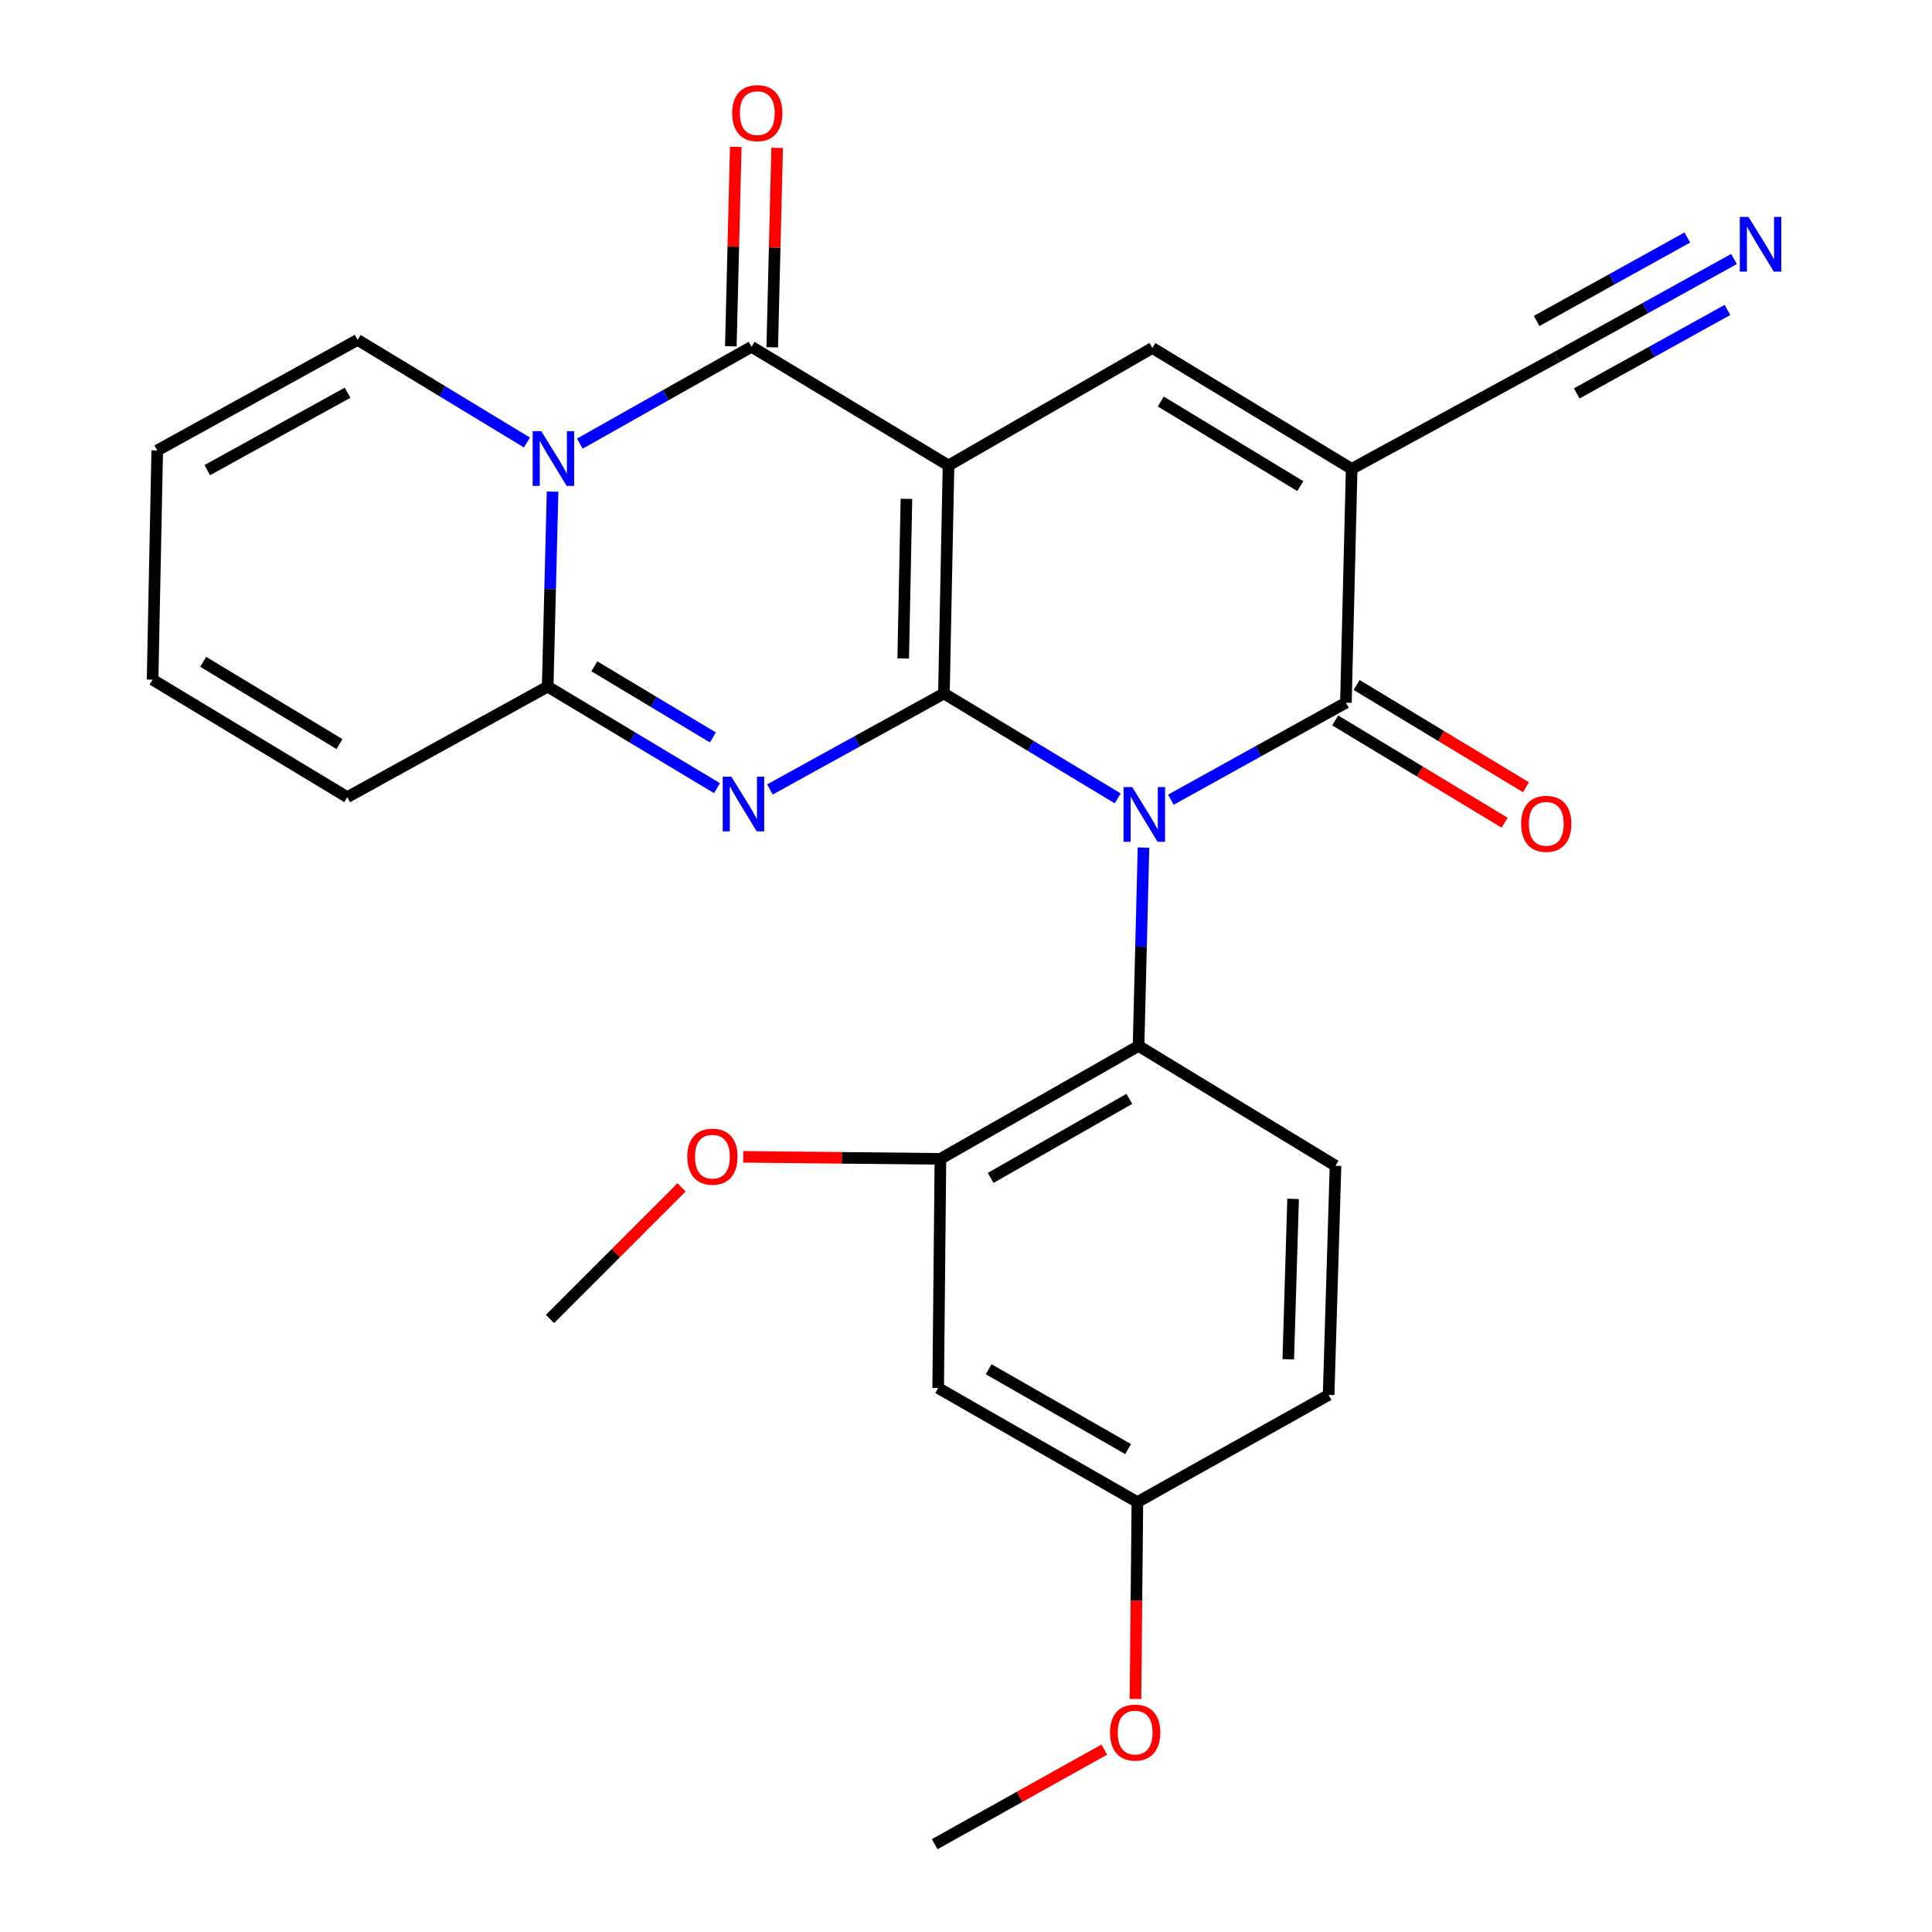 <?xml version='1.0' encoding='iso-8859-1'?>
<svg version='1.1' baseProfile='full'
              xmlns='http://www.w3.org/2000/svg'
                      xmlns:rdkit='http://www.rdkit.org/xml'
                      xmlns:xlink='http://www.w3.org/1999/xlink'
                  xml:space='preserve'
width='1000px' height='1000px' viewBox='0 0 1000 1000'>
<!-- END OF HEADER -->
<rect style='opacity:1.0;fill:#FFFFFF;stroke:none' width='1000' height='1000' x='0' y='0'> </rect>
<path class='bond-0' d='M 488.571,358.964 L 490.952,240.921' style='fill:none;fill-rule:evenodd;stroke:#000000;stroke-width:6px;stroke-linecap:butt;stroke-linejoin:miter;stroke-opacity:1' />
<path class='bond-0' d='M 467.503,340.825 L 469.17,258.195' style='fill:none;fill-rule:evenodd;stroke:#000000;stroke-width:6px;stroke-linecap:butt;stroke-linejoin:miter;stroke-opacity:1' />
<path class='bond-1' d='M 488.571,358.964 L 533.547,386.103' style='fill:none;fill-rule:evenodd;stroke:#000000;stroke-width:6px;stroke-linecap:butt;stroke-linejoin:miter;stroke-opacity:1' />
<path class='bond-1' d='M 533.547,386.103 L 578.523,413.242' style='fill:none;fill-rule:evenodd;stroke:#0000FF;stroke-width:6px;stroke-linecap:butt;stroke-linejoin:miter;stroke-opacity:1' />
<path class='bond-2' d='M 488.571,358.964 L 443.544,383.789' style='fill:none;fill-rule:evenodd;stroke:#000000;stroke-width:6px;stroke-linecap:butt;stroke-linejoin:miter;stroke-opacity:1' />
<path class='bond-2' d='M 443.544,383.789 L 398.517,408.615' style='fill:none;fill-rule:evenodd;stroke:#0000FF;stroke-width:6px;stroke-linecap:butt;stroke-linejoin:miter;stroke-opacity:1' />
<path class='bond-3' d='M 490.952,240.921 L 388.994,179.501' style='fill:none;fill-rule:evenodd;stroke:#000000;stroke-width:6px;stroke-linecap:butt;stroke-linejoin:miter;stroke-opacity:1' />
<path class='bond-8' d='M 490.952,240.921 L 596.458,180.108' style='fill:none;fill-rule:evenodd;stroke:#000000;stroke-width:6px;stroke-linecap:butt;stroke-linejoin:miter;stroke-opacity:1' />
<path class='bond-6' d='M 606.014,413.945 L 651.328,388.829' style='fill:none;fill-rule:evenodd;stroke:#0000FF;stroke-width:6px;stroke-linecap:butt;stroke-linejoin:miter;stroke-opacity:1' />
<path class='bond-6' d='M 651.328,388.829 L 696.643,363.714' style='fill:none;fill-rule:evenodd;stroke:#000000;stroke-width:6px;stroke-linecap:butt;stroke-linejoin:miter;stroke-opacity:1' />
<path class='bond-9' d='M 591.865,438.707 L 590.59,490.043' style='fill:none;fill-rule:evenodd;stroke:#0000FF;stroke-width:6px;stroke-linecap:butt;stroke-linejoin:miter;stroke-opacity:1' />
<path class='bond-9' d='M 590.59,490.043 L 589.315,541.379' style='fill:none;fill-rule:evenodd;stroke:#000000;stroke-width:6px;stroke-linecap:butt;stroke-linejoin:miter;stroke-opacity:1' />
<path class='bond-7' d='M 371.121,407.956 L 327.299,381.674' style='fill:none;fill-rule:evenodd;stroke:#0000FF;stroke-width:6px;stroke-linecap:butt;stroke-linejoin:miter;stroke-opacity:1' />
<path class='bond-7' d='M 327.299,381.674 L 283.476,355.392' style='fill:none;fill-rule:evenodd;stroke:#000000;stroke-width:6px;stroke-linecap:butt;stroke-linejoin:miter;stroke-opacity:1' />
<path class='bond-7' d='M 368.996,381.694 L 338.321,363.296' style='fill:none;fill-rule:evenodd;stroke:#0000FF;stroke-width:6px;stroke-linecap:butt;stroke-linejoin:miter;stroke-opacity:1' />
<path class='bond-7' d='M 338.321,363.296 L 307.645,344.899' style='fill:none;fill-rule:evenodd;stroke:#000000;stroke-width:6px;stroke-linecap:butt;stroke-linejoin:miter;stroke-opacity:1' />
<path class='bond-16' d='M 399.706,179.764 L 400.975,128.142' style='fill:none;fill-rule:evenodd;stroke:#000000;stroke-width:6px;stroke-linecap:butt;stroke-linejoin:miter;stroke-opacity:1' />
<path class='bond-16' d='M 400.975,128.142 L 402.245,76.52' style='fill:none;fill-rule:evenodd;stroke:#FF0000;stroke-width:6px;stroke-linecap:butt;stroke-linejoin:miter;stroke-opacity:1' />
<path class='bond-16' d='M 378.282,179.237 L 379.552,127.615' style='fill:none;fill-rule:evenodd;stroke:#000000;stroke-width:6px;stroke-linecap:butt;stroke-linejoin:miter;stroke-opacity:1' />
<path class='bond-16' d='M 379.552,127.615 L 380.821,75.993' style='fill:none;fill-rule:evenodd;stroke:#FF0000;stroke-width:6px;stroke-linecap:butt;stroke-linejoin:miter;stroke-opacity:1' />
<path class='bond-28' d='M 388.994,179.501 L 344.559,204.561' style='fill:none;fill-rule:evenodd;stroke:#000000;stroke-width:6px;stroke-linecap:butt;stroke-linejoin:miter;stroke-opacity:1' />
<path class='bond-28' d='M 344.559,204.561 L 300.124,229.621' style='fill:none;fill-rule:evenodd;stroke:#0000FF;stroke-width:6px;stroke-linecap:butt;stroke-linejoin:miter;stroke-opacity:1' />
<path class='bond-4' d='M 286.011,254.45 L 284.743,304.921' style='fill:none;fill-rule:evenodd;stroke:#0000FF;stroke-width:6px;stroke-linecap:butt;stroke-linejoin:miter;stroke-opacity:1' />
<path class='bond-4' d='M 284.743,304.921 L 283.476,355.392' style='fill:none;fill-rule:evenodd;stroke:#000000;stroke-width:6px;stroke-linecap:butt;stroke-linejoin:miter;stroke-opacity:1' />
<path class='bond-13' d='M 272.738,229.034 L 228.92,202.482' style='fill:none;fill-rule:evenodd;stroke:#0000FF;stroke-width:6px;stroke-linecap:butt;stroke-linejoin:miter;stroke-opacity:1' />
<path class='bond-13' d='M 228.92,202.482 L 185.101,175.929' style='fill:none;fill-rule:evenodd;stroke:#000000;stroke-width:6px;stroke-linecap:butt;stroke-linejoin:miter;stroke-opacity:1' />
<path class='bond-5' d='M 699.619,242.683 L 696.643,363.714' style='fill:none;fill-rule:evenodd;stroke:#000000;stroke-width:6px;stroke-linecap:butt;stroke-linejoin:miter;stroke-opacity:1' />
<path class='bond-10' d='M 699.619,242.683 L 805.732,184.882' style='fill:none;fill-rule:evenodd;stroke:#000000;stroke-width:6px;stroke-linecap:butt;stroke-linejoin:miter;stroke-opacity:1' />
<path class='bond-27' d='M 699.619,242.683 L 596.458,180.108' style='fill:none;fill-rule:evenodd;stroke:#000000;stroke-width:6px;stroke-linecap:butt;stroke-linejoin:miter;stroke-opacity:1' />
<path class='bond-27' d='M 673.031,251.619 L 600.818,207.817' style='fill:none;fill-rule:evenodd;stroke:#000000;stroke-width:6px;stroke-linecap:butt;stroke-linejoin:miter;stroke-opacity:1' />
<path class='bond-18' d='M 691.104,372.886 L 734.938,399.357' style='fill:none;fill-rule:evenodd;stroke:#000000;stroke-width:6px;stroke-linecap:butt;stroke-linejoin:miter;stroke-opacity:1' />
<path class='bond-18' d='M 734.938,399.357 L 778.772,425.829' style='fill:none;fill-rule:evenodd;stroke:#FF0000;stroke-width:6px;stroke-linecap:butt;stroke-linejoin:miter;stroke-opacity:1' />
<path class='bond-18' d='M 702.182,354.542 L 746.016,381.013' style='fill:none;fill-rule:evenodd;stroke:#000000;stroke-width:6px;stroke-linecap:butt;stroke-linejoin:miter;stroke-opacity:1' />
<path class='bond-18' d='M 746.016,381.013 L 789.85,407.485' style='fill:none;fill-rule:evenodd;stroke:#FF0000;stroke-width:6px;stroke-linecap:butt;stroke-linejoin:miter;stroke-opacity:1' />
<path class='bond-17' d='M 283.476,355.392 L 179.756,412.598' style='fill:none;fill-rule:evenodd;stroke:#000000;stroke-width:6px;stroke-linecap:butt;stroke-linejoin:miter;stroke-opacity:1' />
<path class='bond-11' d='M 589.315,541.379 L 486.762,599.823' style='fill:none;fill-rule:evenodd;stroke:#000000;stroke-width:6px;stroke-linecap:butt;stroke-linejoin:miter;stroke-opacity:1' />
<path class='bond-11' d='M 584.543,568.764 L 512.755,609.675' style='fill:none;fill-rule:evenodd;stroke:#000000;stroke-width:6px;stroke-linecap:butt;stroke-linejoin:miter;stroke-opacity:1' />
<path class='bond-15' d='M 589.315,541.379 L 691.261,603.394' style='fill:none;fill-rule:evenodd;stroke:#000000;stroke-width:6px;stroke-linecap:butt;stroke-linejoin:miter;stroke-opacity:1' />
<path class='bond-12' d='M 805.732,184.882 L 851.619,159.469' style='fill:none;fill-rule:evenodd;stroke:#000000;stroke-width:6px;stroke-linecap:butt;stroke-linejoin:miter;stroke-opacity:1' />
<path class='bond-12' d='M 851.619,159.469 L 897.506,134.056' style='fill:none;fill-rule:evenodd;stroke:#0000FF;stroke-width:6px;stroke-linecap:butt;stroke-linejoin:miter;stroke-opacity:1' />
<path class='bond-12' d='M 816.115,203.629 L 855.119,182.028' style='fill:none;fill-rule:evenodd;stroke:#000000;stroke-width:6px;stroke-linecap:butt;stroke-linejoin:miter;stroke-opacity:1' />
<path class='bond-12' d='M 855.119,182.028 L 894.122,160.427' style='fill:none;fill-rule:evenodd;stroke:#0000FF;stroke-width:6px;stroke-linecap:butt;stroke-linejoin:miter;stroke-opacity:1' />
<path class='bond-12' d='M 795.35,166.135 L 834.354,144.534' style='fill:none;fill-rule:evenodd;stroke:#000000;stroke-width:6px;stroke-linecap:butt;stroke-linejoin:miter;stroke-opacity:1' />
<path class='bond-12' d='M 834.354,144.534 L 873.358,122.933' style='fill:none;fill-rule:evenodd;stroke:#0000FF;stroke-width:6px;stroke-linecap:butt;stroke-linejoin:miter;stroke-opacity:1' />
<path class='bond-14' d='M 486.762,599.823 L 485.595,718.449' style='fill:none;fill-rule:evenodd;stroke:#000000;stroke-width:6px;stroke-linecap:butt;stroke-linejoin:miter;stroke-opacity:1' />
<path class='bond-23' d='M 486.762,599.823 L 435.728,599.298' style='fill:none;fill-rule:evenodd;stroke:#000000;stroke-width:6px;stroke-linecap:butt;stroke-linejoin:miter;stroke-opacity:1' />
<path class='bond-23' d='M 435.728,599.298 L 384.693,598.772' style='fill:none;fill-rule:evenodd;stroke:#FF0000;stroke-width:6px;stroke-linecap:butt;stroke-linejoin:miter;stroke-opacity:1' />
<path class='bond-29' d='M 185.101,175.929 L 81.381,233.159' style='fill:none;fill-rule:evenodd;stroke:#000000;stroke-width:6px;stroke-linecap:butt;stroke-linejoin:miter;stroke-opacity:1' />
<path class='bond-29' d='M 179.896,203.277 L 107.292,243.337' style='fill:none;fill-rule:evenodd;stroke:#000000;stroke-width:6px;stroke-linecap:butt;stroke-linejoin:miter;stroke-opacity:1' />
<path class='bond-30' d='M 485.595,718.449 L 588.708,777.476' style='fill:none;fill-rule:evenodd;stroke:#000000;stroke-width:6px;stroke-linecap:butt;stroke-linejoin:miter;stroke-opacity:1' />
<path class='bond-30' d='M 511.708,708.705 L 583.887,750.024' style='fill:none;fill-rule:evenodd;stroke:#000000;stroke-width:6px;stroke-linecap:butt;stroke-linejoin:miter;stroke-opacity:1' />
<path class='bond-22' d='M 691.261,603.394 L 687.69,722.008' style='fill:none;fill-rule:evenodd;stroke:#000000;stroke-width:6px;stroke-linecap:butt;stroke-linejoin:miter;stroke-opacity:1' />
<path class='bond-22' d='M 669.306,620.541 L 666.805,703.571' style='fill:none;fill-rule:evenodd;stroke:#000000;stroke-width:6px;stroke-linecap:butt;stroke-linejoin:miter;stroke-opacity:1' />
<path class='bond-20' d='M 179.756,412.598 L 78.976,351.785' style='fill:none;fill-rule:evenodd;stroke:#000000;stroke-width:6px;stroke-linecap:butt;stroke-linejoin:miter;stroke-opacity:1' />
<path class='bond-20' d='M 175.711,385.128 L 105.165,342.558' style='fill:none;fill-rule:evenodd;stroke:#000000;stroke-width:6px;stroke-linecap:butt;stroke-linejoin:miter;stroke-opacity:1' />
<path class='bond-19' d='M 81.381,233.159 L 78.976,351.785' style='fill:none;fill-rule:evenodd;stroke:#000000;stroke-width:6px;stroke-linecap:butt;stroke-linejoin:miter;stroke-opacity:1' />
<path class='bond-21' d='M 588.708,777.476 L 687.69,722.008' style='fill:none;fill-rule:evenodd;stroke:#000000;stroke-width:6px;stroke-linecap:butt;stroke-linejoin:miter;stroke-opacity:1' />
<path class='bond-24' d='M 588.708,777.476 L 588.209,828.436' style='fill:none;fill-rule:evenodd;stroke:#000000;stroke-width:6px;stroke-linecap:butt;stroke-linejoin:miter;stroke-opacity:1' />
<path class='bond-24' d='M 588.209,828.436 L 587.71,879.396' style='fill:none;fill-rule:evenodd;stroke:#FF0000;stroke-width:6px;stroke-linecap:butt;stroke-linejoin:miter;stroke-opacity:1' />
<path class='bond-25' d='M 352.771,614.583 L 318.725,648.634' style='fill:none;fill-rule:evenodd;stroke:#FF0000;stroke-width:6px;stroke-linecap:butt;stroke-linejoin:miter;stroke-opacity:1' />
<path class='bond-25' d='M 318.725,648.634 L 284.678,682.685' style='fill:none;fill-rule:evenodd;stroke:#000000;stroke-width:6px;stroke-linecap:butt;stroke-linejoin:miter;stroke-opacity:1' />
<path class='bond-26' d='M 571.572,905.602 L 527.684,930.074' style='fill:none;fill-rule:evenodd;stroke:#FF0000;stroke-width:6px;stroke-linecap:butt;stroke-linejoin:miter;stroke-opacity:1' />
<path class='bond-26' d='M 527.684,930.074 L 483.797,954.545' style='fill:none;fill-rule:evenodd;stroke:#000000;stroke-width:6px;stroke-linecap:butt;stroke-linejoin:miter;stroke-opacity:1' />
<path  class='atom-2' d='M 586.031 407.391
L 595.311 422.391
Q 596.231 423.871, 597.711 426.551
Q 599.191 429.231, 599.271 429.391
L 599.271 407.391
L 603.031 407.391
L 603.031 435.711
L 599.151 435.711
L 589.191 419.311
Q 588.031 417.391, 586.791 415.191
Q 585.591 412.991, 585.231 412.311
L 585.231 435.711
L 581.551 435.711
L 581.551 407.391
L 586.031 407.391
' fill='#0000FF'/>
<path  class='atom-3' d='M 378.555 402.009
L 387.835 417.009
Q 388.755 418.489, 390.235 421.169
Q 391.715 423.849, 391.795 424.009
L 391.795 402.009
L 395.555 402.009
L 395.555 430.329
L 391.675 430.329
L 381.715 413.929
Q 380.555 412.009, 379.315 409.809
Q 378.115 407.609, 377.755 406.929
L 377.755 430.329
L 374.075 430.329
L 374.075 402.009
L 378.555 402.009
' fill='#0000FF'/>
<path  class='atom-5' d='M 280.18 223.178
L 289.46 238.178
Q 290.38 239.658, 291.86 242.338
Q 293.34 245.018, 293.42 245.178
L 293.42 223.178
L 297.18 223.178
L 297.18 251.498
L 293.3 251.498
L 283.34 235.098
Q 282.18 233.178, 280.94 230.978
Q 279.74 228.778, 279.38 228.098
L 279.38 251.498
L 275.7 251.498
L 275.7 223.178
L 280.18 223.178
' fill='#0000FF'/>
<path  class='atom-13' d='M 905.002 112.278
L 914.282 127.278
Q 915.202 128.758, 916.682 131.438
Q 918.162 134.118, 918.242 134.278
L 918.242 112.278
L 922.002 112.278
L 922.002 140.598
L 918.122 140.598
L 908.162 124.198
Q 907.002 122.278, 905.762 120.078
Q 904.562 117.878, 904.202 117.198
L 904.202 140.598
L 900.522 140.598
L 900.522 112.278
L 905.002 112.278
' fill='#0000FF'/>
<path  class='atom-17' d='M 378.97 58.55
Q 378.97 51.75, 382.33 47.95
Q 385.69 44.15, 391.97 44.15
Q 398.25 44.15, 401.61 47.95
Q 404.97 51.75, 404.97 58.55
Q 404.97 65.43, 401.57 69.35
Q 398.17 73.23, 391.97 73.23
Q 385.73 73.23, 382.33 69.35
Q 378.97 65.47, 378.97 58.55
M 391.97 70.03
Q 396.29 70.03, 398.61 67.15
Q 400.97 64.23, 400.97 58.55
Q 400.97 52.99, 398.61 50.19
Q 396.29 47.35, 391.97 47.35
Q 387.65 47.35, 385.29 50.15
Q 382.97 52.95, 382.97 58.55
Q 382.97 64.27, 385.29 67.15
Q 387.65 70.03, 391.97 70.03
' fill='#FF0000'/>
<path  class='atom-19' d='M 787.339 426.416
Q 787.339 419.616, 790.699 415.816
Q 794.059 412.016, 800.339 412.016
Q 806.619 412.016, 809.979 415.816
Q 813.339 419.616, 813.339 426.416
Q 813.339 433.296, 809.939 437.216
Q 806.539 441.096, 800.339 441.096
Q 794.099 441.096, 790.699 437.216
Q 787.339 433.336, 787.339 426.416
M 800.339 437.896
Q 804.659 437.896, 806.979 435.016
Q 809.339 432.096, 809.339 426.416
Q 809.339 420.856, 806.979 418.056
Q 804.659 415.216, 800.339 415.216
Q 796.019 415.216, 793.659 418.016
Q 791.339 420.816, 791.339 426.416
Q 791.339 432.136, 793.659 435.016
Q 796.019 437.896, 800.339 437.896
' fill='#FF0000'/>
<path  class='atom-24' d='M 355.743 598.688
Q 355.743 591.888, 359.103 588.088
Q 362.463 584.288, 368.743 584.288
Q 375.023 584.288, 378.383 588.088
Q 381.743 591.888, 381.743 598.688
Q 381.743 605.568, 378.343 609.488
Q 374.943 613.368, 368.743 613.368
Q 362.503 613.368, 359.103 609.488
Q 355.743 605.608, 355.743 598.688
M 368.743 610.168
Q 373.063 610.168, 375.383 607.288
Q 377.743 604.368, 377.743 598.688
Q 377.743 593.128, 375.383 590.328
Q 373.063 587.488, 368.743 587.488
Q 364.423 587.488, 362.063 590.288
Q 359.743 593.088, 359.743 598.688
Q 359.743 604.408, 362.063 607.288
Q 364.423 610.168, 368.743 610.168
' fill='#FF0000'/>
<path  class='atom-25' d='M 574.541 896.777
Q 574.541 889.977, 577.901 886.177
Q 581.261 882.377, 587.541 882.377
Q 593.821 882.377, 597.181 886.177
Q 600.541 889.977, 600.541 896.777
Q 600.541 903.657, 597.141 907.577
Q 593.741 911.457, 587.541 911.457
Q 581.301 911.457, 577.901 907.577
Q 574.541 903.697, 574.541 896.777
M 587.541 908.257
Q 591.861 908.257, 594.181 905.377
Q 596.541 902.457, 596.541 896.777
Q 596.541 891.217, 594.181 888.417
Q 591.861 885.577, 587.541 885.577
Q 583.221 885.577, 580.861 888.377
Q 578.541 891.177, 578.541 896.777
Q 578.541 902.497, 580.861 905.377
Q 583.221 908.257, 587.541 908.257
' fill='#FF0000'/>
</svg>
